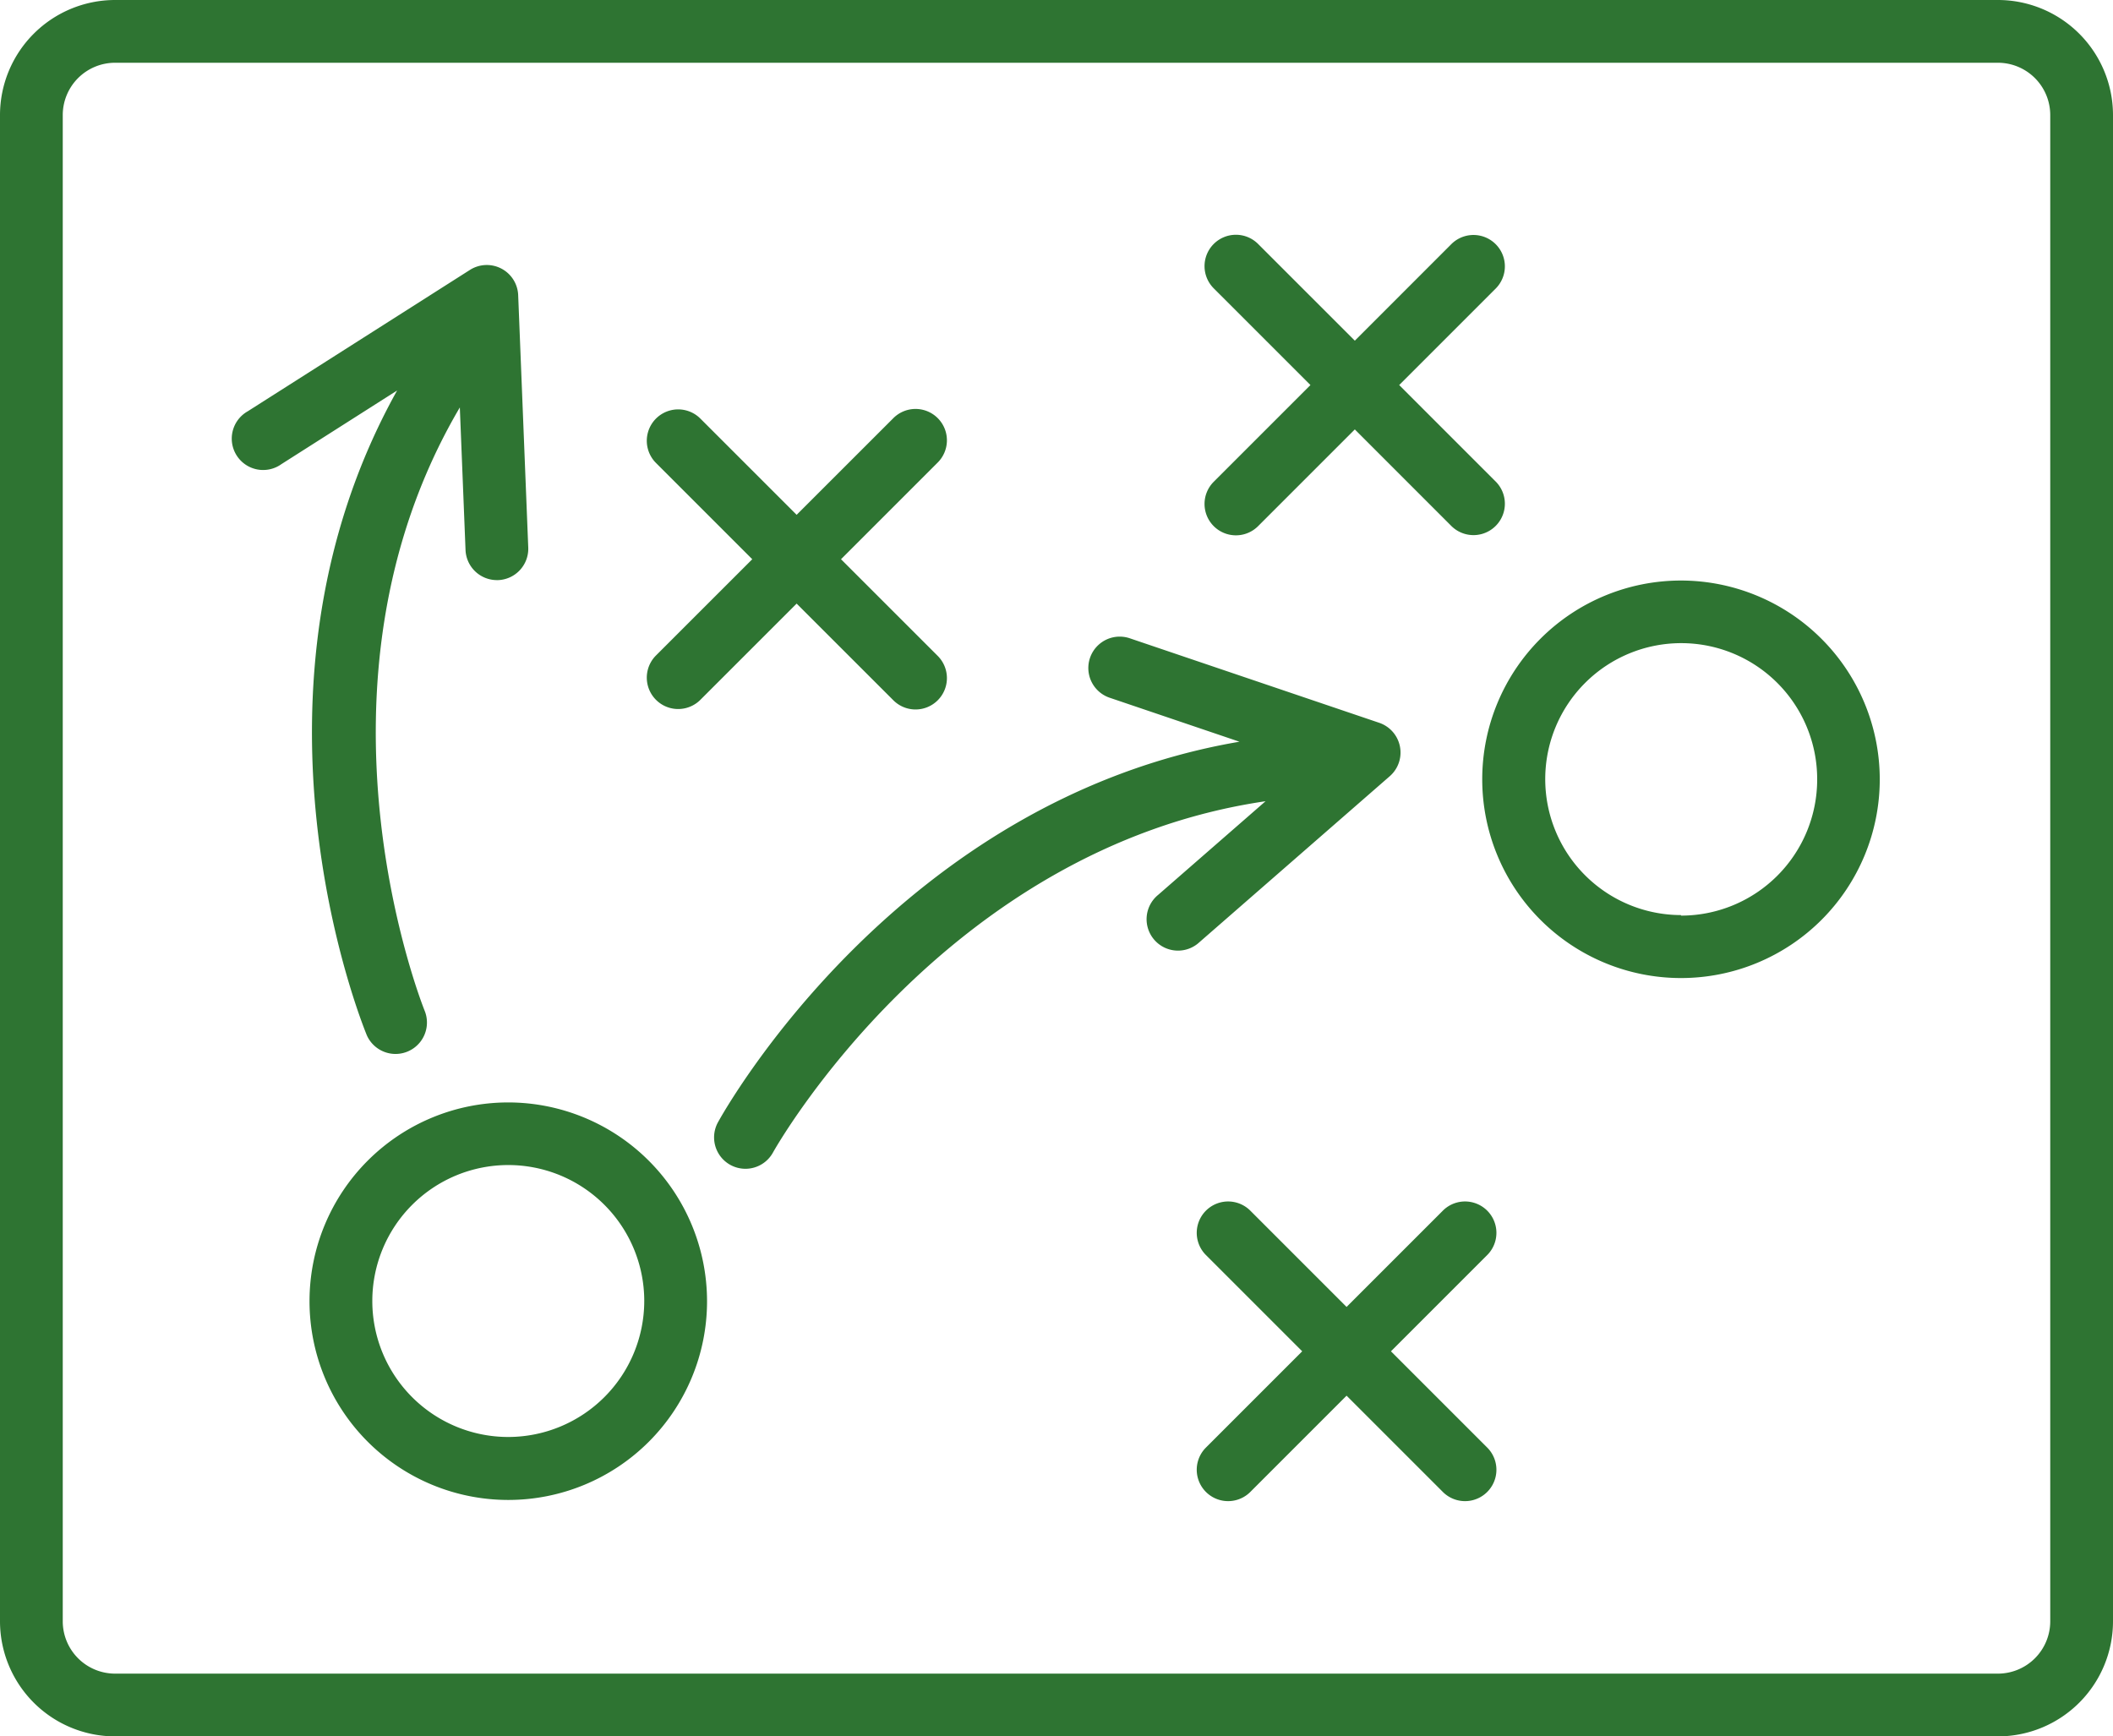 <svg id="icon-strategia" xmlns="http://www.w3.org/2000/svg" width="60" height="49.307" viewBox="0 0 60 49.307">
  <defs>
    <clipPath id="clip-path">
      <rect id="Rectangle_2282" width="60" height="49.307" fill="#2e7432"/>
    </clipPath>
  </defs>
  <g id="Group_4638" clip-path="url(#clip-path)">
    <path id="Path_5807" d="M56.733,0H3.267A3.27,3.27,0,0,0,0,3.267V46.04a3.271,3.271,0,0,0,3.267,3.267H56.733A3.27,3.27,0,0,0,60,46.04V3.267A3.27,3.27,0,0,0,56.733,0m1.485,46.04a1.487,1.487,0,0,1-1.485,1.485H3.267A1.487,1.487,0,0,1,1.782,46.04V3.267A1.486,1.486,0,0,1,3.267,1.782H56.733a1.486,1.486,0,0,1,1.485,1.485ZM14.433,31.305a5.644,5.644,0,1,0,5.644,5.644,5.65,5.65,0,0,0-5.644-5.644m0,9.5a3.861,3.861,0,1,1,3.861-3.861,3.866,3.866,0,0,1-3.861,3.861m33.3-24.32a5.644,5.644,0,1,0,5.644,5.644,5.65,5.65,0,0,0-5.644-5.644m0,9.5A3.861,3.861,0,1,1,51.6,22.134,3.866,3.866,0,0,1,47.734,26M11.276,11.089l-3.284,2.09a.891.891,0,1,1-.957-1.5l6.31-4.015a.892.892,0,0,1,1.369.716L15,15.547a.891.891,0,0,1-.855.926h-.036a.892.892,0,0,1-.89-.855l-.162-4.048c-4.687,7.962-1.032,17.054-.991,17.151a.892.892,0,0,1-1.648.681c-.176-.428-3.917-9.745.858-18.313m22.78,15.668a.892.892,0,1,1-1.172-1.344l3.052-2.661C26.8,24.09,22,32.634,21.949,32.727a.891.891,0,0,1-1.562-.858c.223-.405,5.149-9.157,14.808-10.807l-3.686-1.249a.891.891,0,0,1,.572-1.688l7.083,2.4a.892.892,0,0,1,.3,1.516ZM18.621,18.619l2.74-2.739-2.74-2.74a.891.891,0,0,1,1.26-1.26l2.74,2.739,2.74-2.739a.891.891,0,1,1,1.26,1.26l-2.74,2.74,2.74,2.739a.891.891,0,1,1-1.26,1.26l-2.74-2.739-2.74,2.739a.891.891,0,0,1-1.26-1.26m15.85-4.945,2.74-2.74-2.74-2.74a.891.891,0,1,1,1.26-1.26l2.74,2.74,2.739-2.74a.891.891,0,0,1,1.261,1.26l-2.74,2.74,2.74,2.74a.891.891,0,1,1-1.261,1.26l-2.739-2.74-2.74,2.74a.891.891,0,1,1-1.26-1.26m7.766,21.958-2.74,2.74,2.74,2.74a.891.891,0,0,1-1.26,1.26l-2.74-2.74-2.74,2.74a.891.891,0,0,1-1.26-1.26l2.74-2.74-2.74-2.74a.891.891,0,0,1,1.26-1.26l2.74,2.74,2.74-2.74a.891.891,0,0,1,1.26,1.26" fill="#2e7432"/>
  </g>
</svg>
